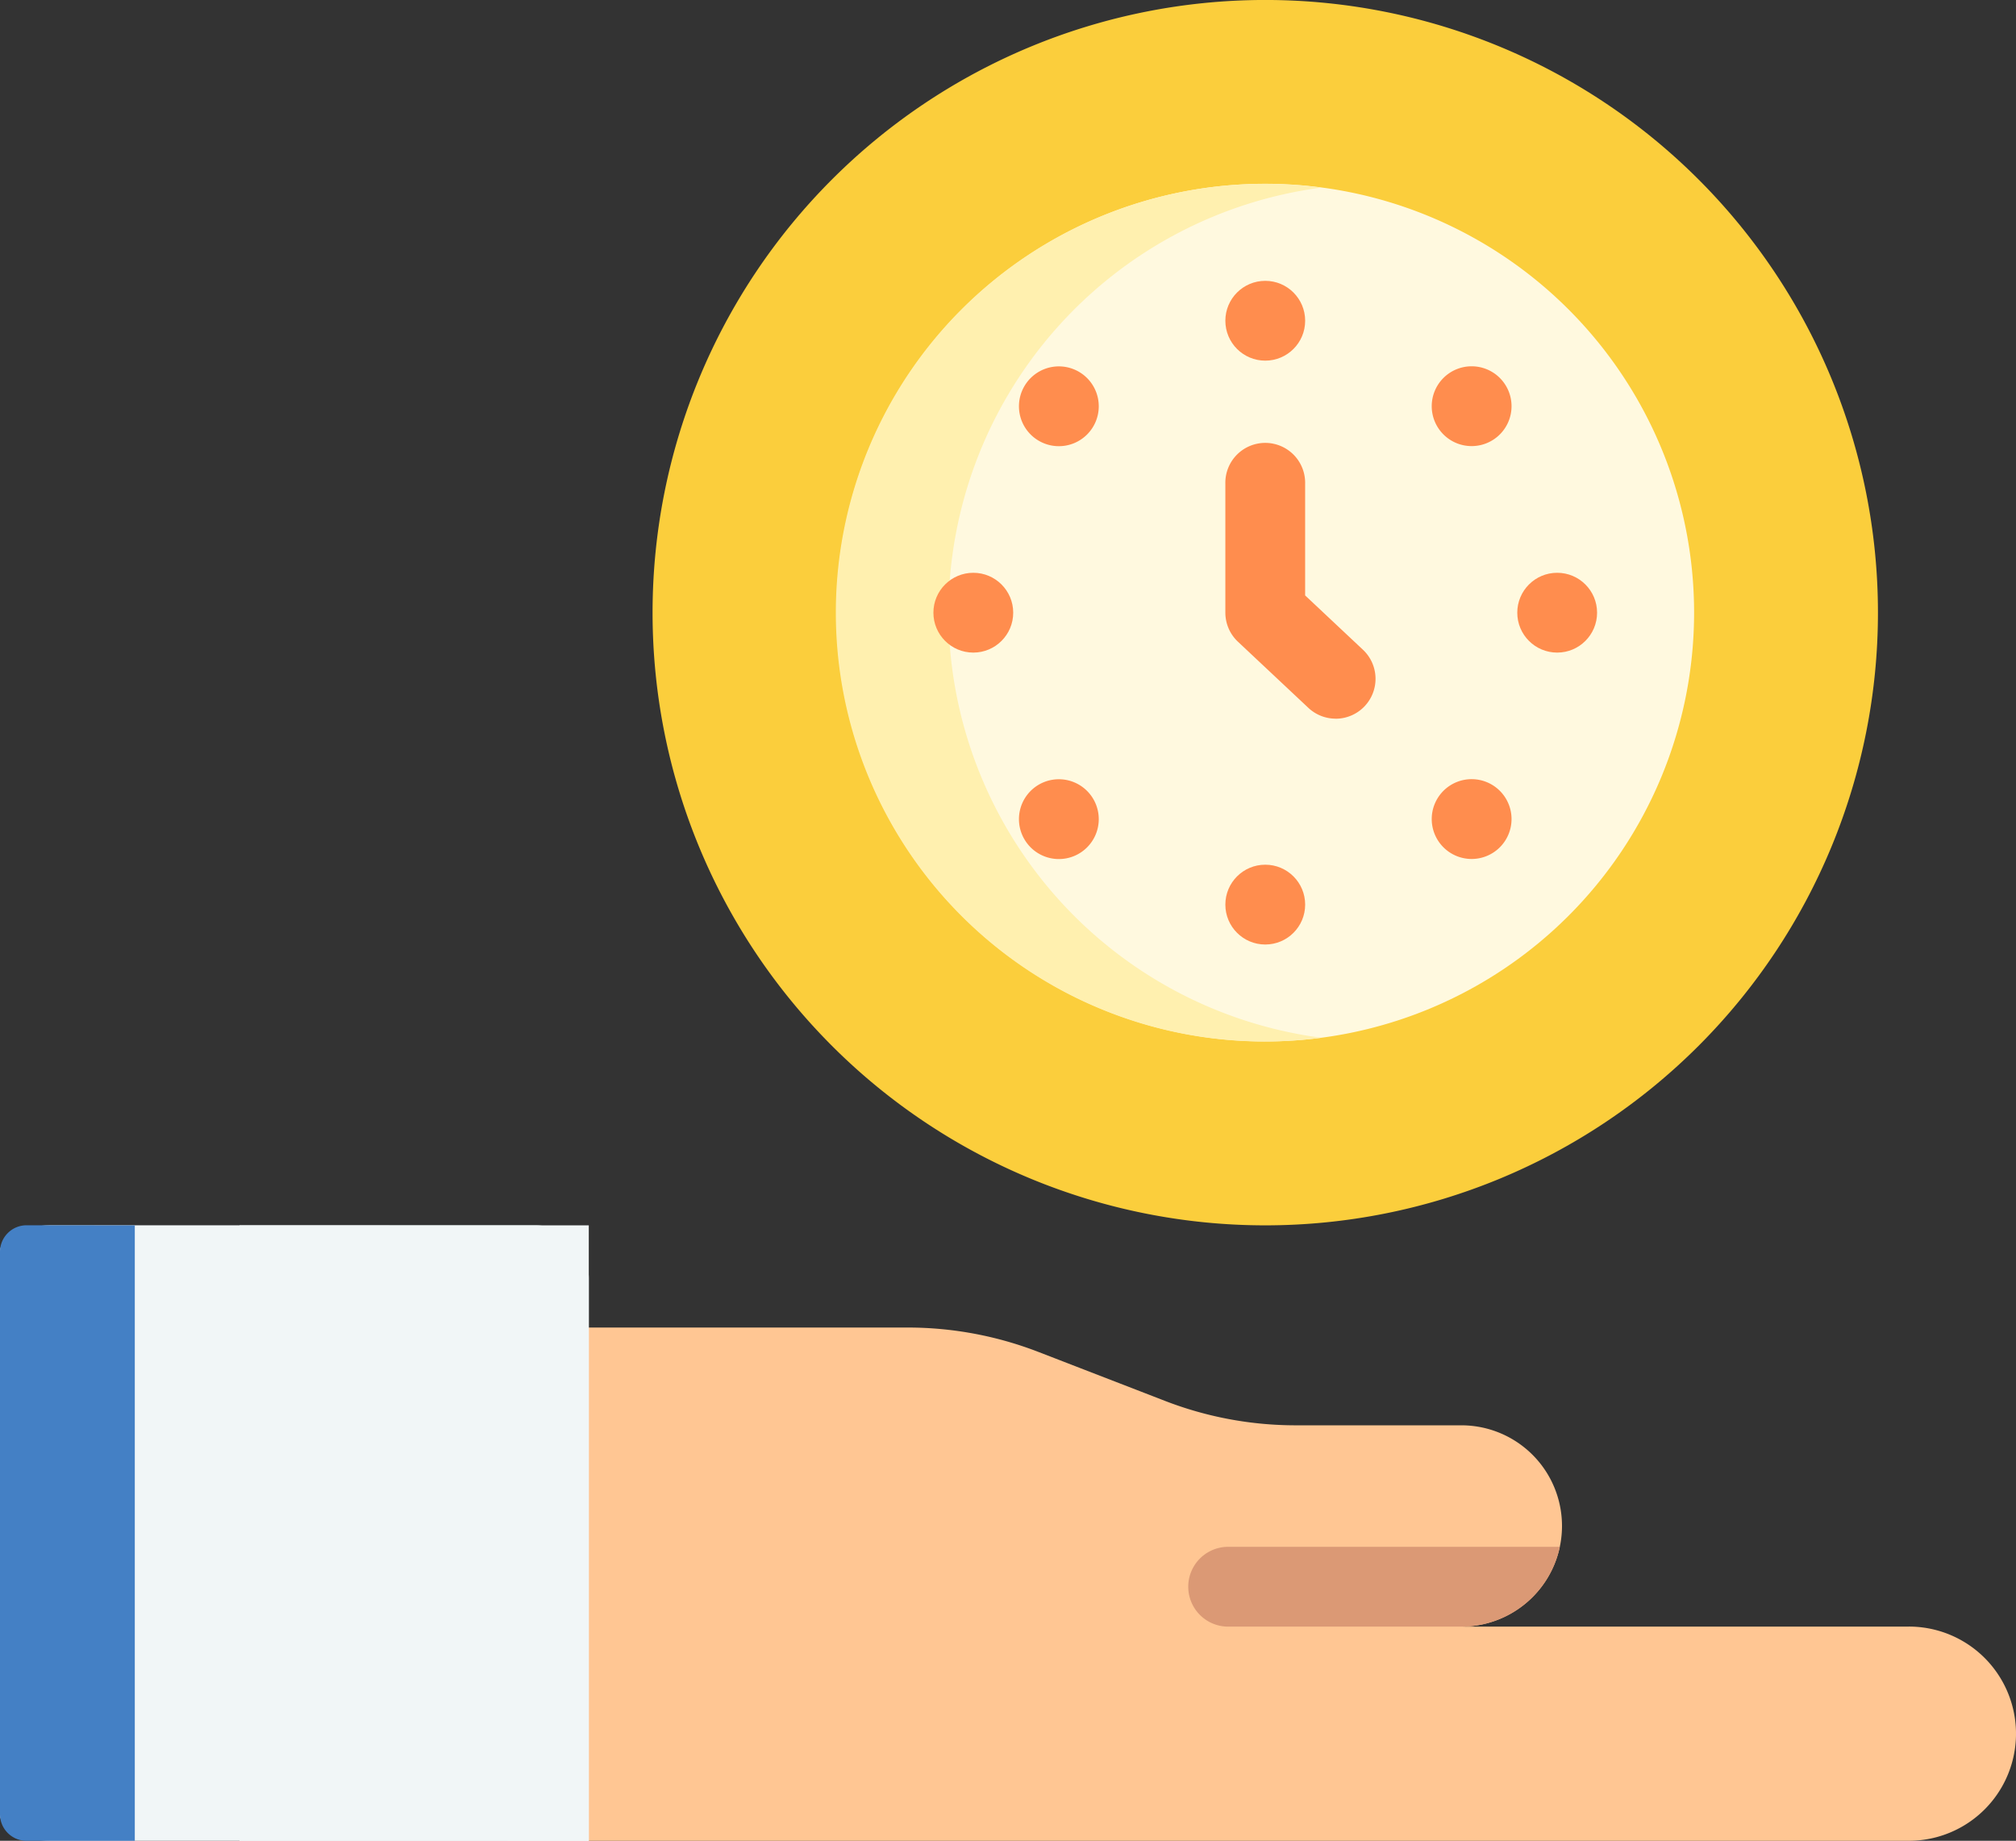 <svg xmlns="http://www.w3.org/2000/svg" width="71.339" height="65.14" viewBox="0 0 71.339 65.14">
  <rect x="0" y="0" width="71.339" height="65.14" fill="#333333" stroke="none"/>
  <g id="save-time" transform="translate(0 -141.292)">
    <path id="Path_8556" data-name="Path 8556" d="M147.88,423.185H132.043a3.561,3.561,0,0,0,0-7.123h-5.861a12.815,12.815,0,0,1-4.623-.863l-4.483-1.734a12.816,12.816,0,0,0-4.623-.863H98.291v18.162H147.88a3.79,3.79,0,1,0,0-7.58Z" transform="translate(-80.331 -224.333)" fill="#ffc693"/>
    <path id="Path_8558" data-name="Path 8558" d="M231.531,457.889h8.253a3.562,3.562,0,0,0,3.484-2.824H231.531a1.412,1.412,0,1,0,0,2.824Z" transform="translate(-188.071 -259.036)" fill="#db9975"/>
    <path id="Path_8559" data-name="Path 8559" d="M58.74,394.689v19.9H46.379V392.807H56.857A1.882,1.882,0,0,1,58.74,394.689Z" transform="translate(-37.904 -208.154)" fill="#f1f6f7"/>
    <path id="Path_8560" data-name="Path 8560" d="M20.835,392.807v21.779H1.8c-.992,0-1.8-.421-1.8-.941v-19.9c0-.52.8-.941,1.8-.941Z" transform="translate(0 -208.154)" fill="#f1f6f7"/>
    <path id="Path_8561" data-name="Path 8561" d="M4.77,392.807v21.779H.941A.941.941,0,0,1,0,413.645v-19.9a.941.941,0,0,1,.941-.941Z" transform="translate(0 -208.154)" fill="#4480c5"/>
    <g id="Group_1846" data-name="Group 1846" transform="translate(23.092 141.292)">
      <path id="Path_8562" data-name="Path 8562" d="M296.376,43.361a21.681,21.681,0,1,1,21.681-21.681A21.681,21.681,0,0,1,296.376,43.361Z" transform="translate(-274.695 0)" fill="#fbce3c"/>
      <path id="Path_8564" data-name="Path 8564" d="M325.474,35.6a15.175,15.175,0,1,0,15.175,15.175A15.175,15.175,0,0,0,325.474,35.6Z" transform="translate(-303.793 -29.097)" fill="#fff9df"/>
      <path id="Path_8565" data-name="Path 8565" d="M314.265,50.778a15.175,15.175,0,0,1,13.192-15.042,15.175,15.175,0,1,0,0,30.084,15.175,15.175,0,0,1-13.192-15.042Z" transform="translate(-303.792 -29.097)" fill="#fff0af"/>
      <g id="Group_1844" data-name="Group 1844" transform="translate(20.269 15.71)">
        <path id="Path_8566" data-name="Path 8566" d="M389.524,95.7a1.407,1.407,0,0,1-.966-.383l-2.492-2.34a1.412,1.412,0,0,1-.445-1.029V87.391a1.412,1.412,0,1,1,2.823,0v3.948l2.046,1.922a1.412,1.412,0,0,1-.967,2.441Z" transform="translate(-385.621 -85.979)" fill="#ff8d4e"/>
      </g>
      <g id="Group_1845" data-name="Group 1845" transform="translate(9.938 9.938)">
        <circle id="Ellipse_128" data-name="Ellipse 128" cx="1.412" cy="1.412" r="1.412" transform="translate(10.331)" fill="#ff8d4e"/>
        <circle id="Ellipse_129" data-name="Ellipse 129" cx="1.412" cy="1.412" r="1.412" transform="translate(10.331 20.661)" fill="#ff8d4e"/>
        <path id="Path_8567" data-name="Path 8567" d="M426.011,73.357a1.412,1.412,0,1,0,0-2A1.412,1.412,0,0,0,426.011,73.357Z" transform="translate(-407.962 -67.921)" fill="#ff8d4e"/>
        <path id="Path_8568" data-name="Path 8568" d="M348.052,151.316a1.412,1.412,0,1,0,0,2A1.412,1.412,0,0,0,348.052,151.316Z" transform="translate(-342.616 -133.267)" fill="#ff8d4e"/>
        <circle id="Ellipse_130" data-name="Ellipse 130" cx="1.412" cy="1.412" r="1.412" transform="translate(20.661 10.331)" fill="#ff8d4e"/>
        <circle id="Ellipse_131" data-name="Ellipse 131" cx="1.412" cy="1.412" r="1.412" transform="translate(0 10.331)" fill="#ff8d4e"/>
        <path id="Path_8569" data-name="Path 8569" d="M426.011,153.312a1.412,1.412,0,1,0,0-2A1.412,1.412,0,0,0,426.011,153.312Z" transform="translate(-407.962 -133.266)" fill="#ff8d4e"/>
        <path id="Path_8570" data-name="Path 8570" d="M348.052,71.36a1.412,1.412,0,1,0,0,2A1.412,1.412,0,0,0,348.052,71.36Z" transform="translate(-342.616 -67.921)" fill="#ff8d4e"/>
      </g>
    </g>
  </g>
</svg>
